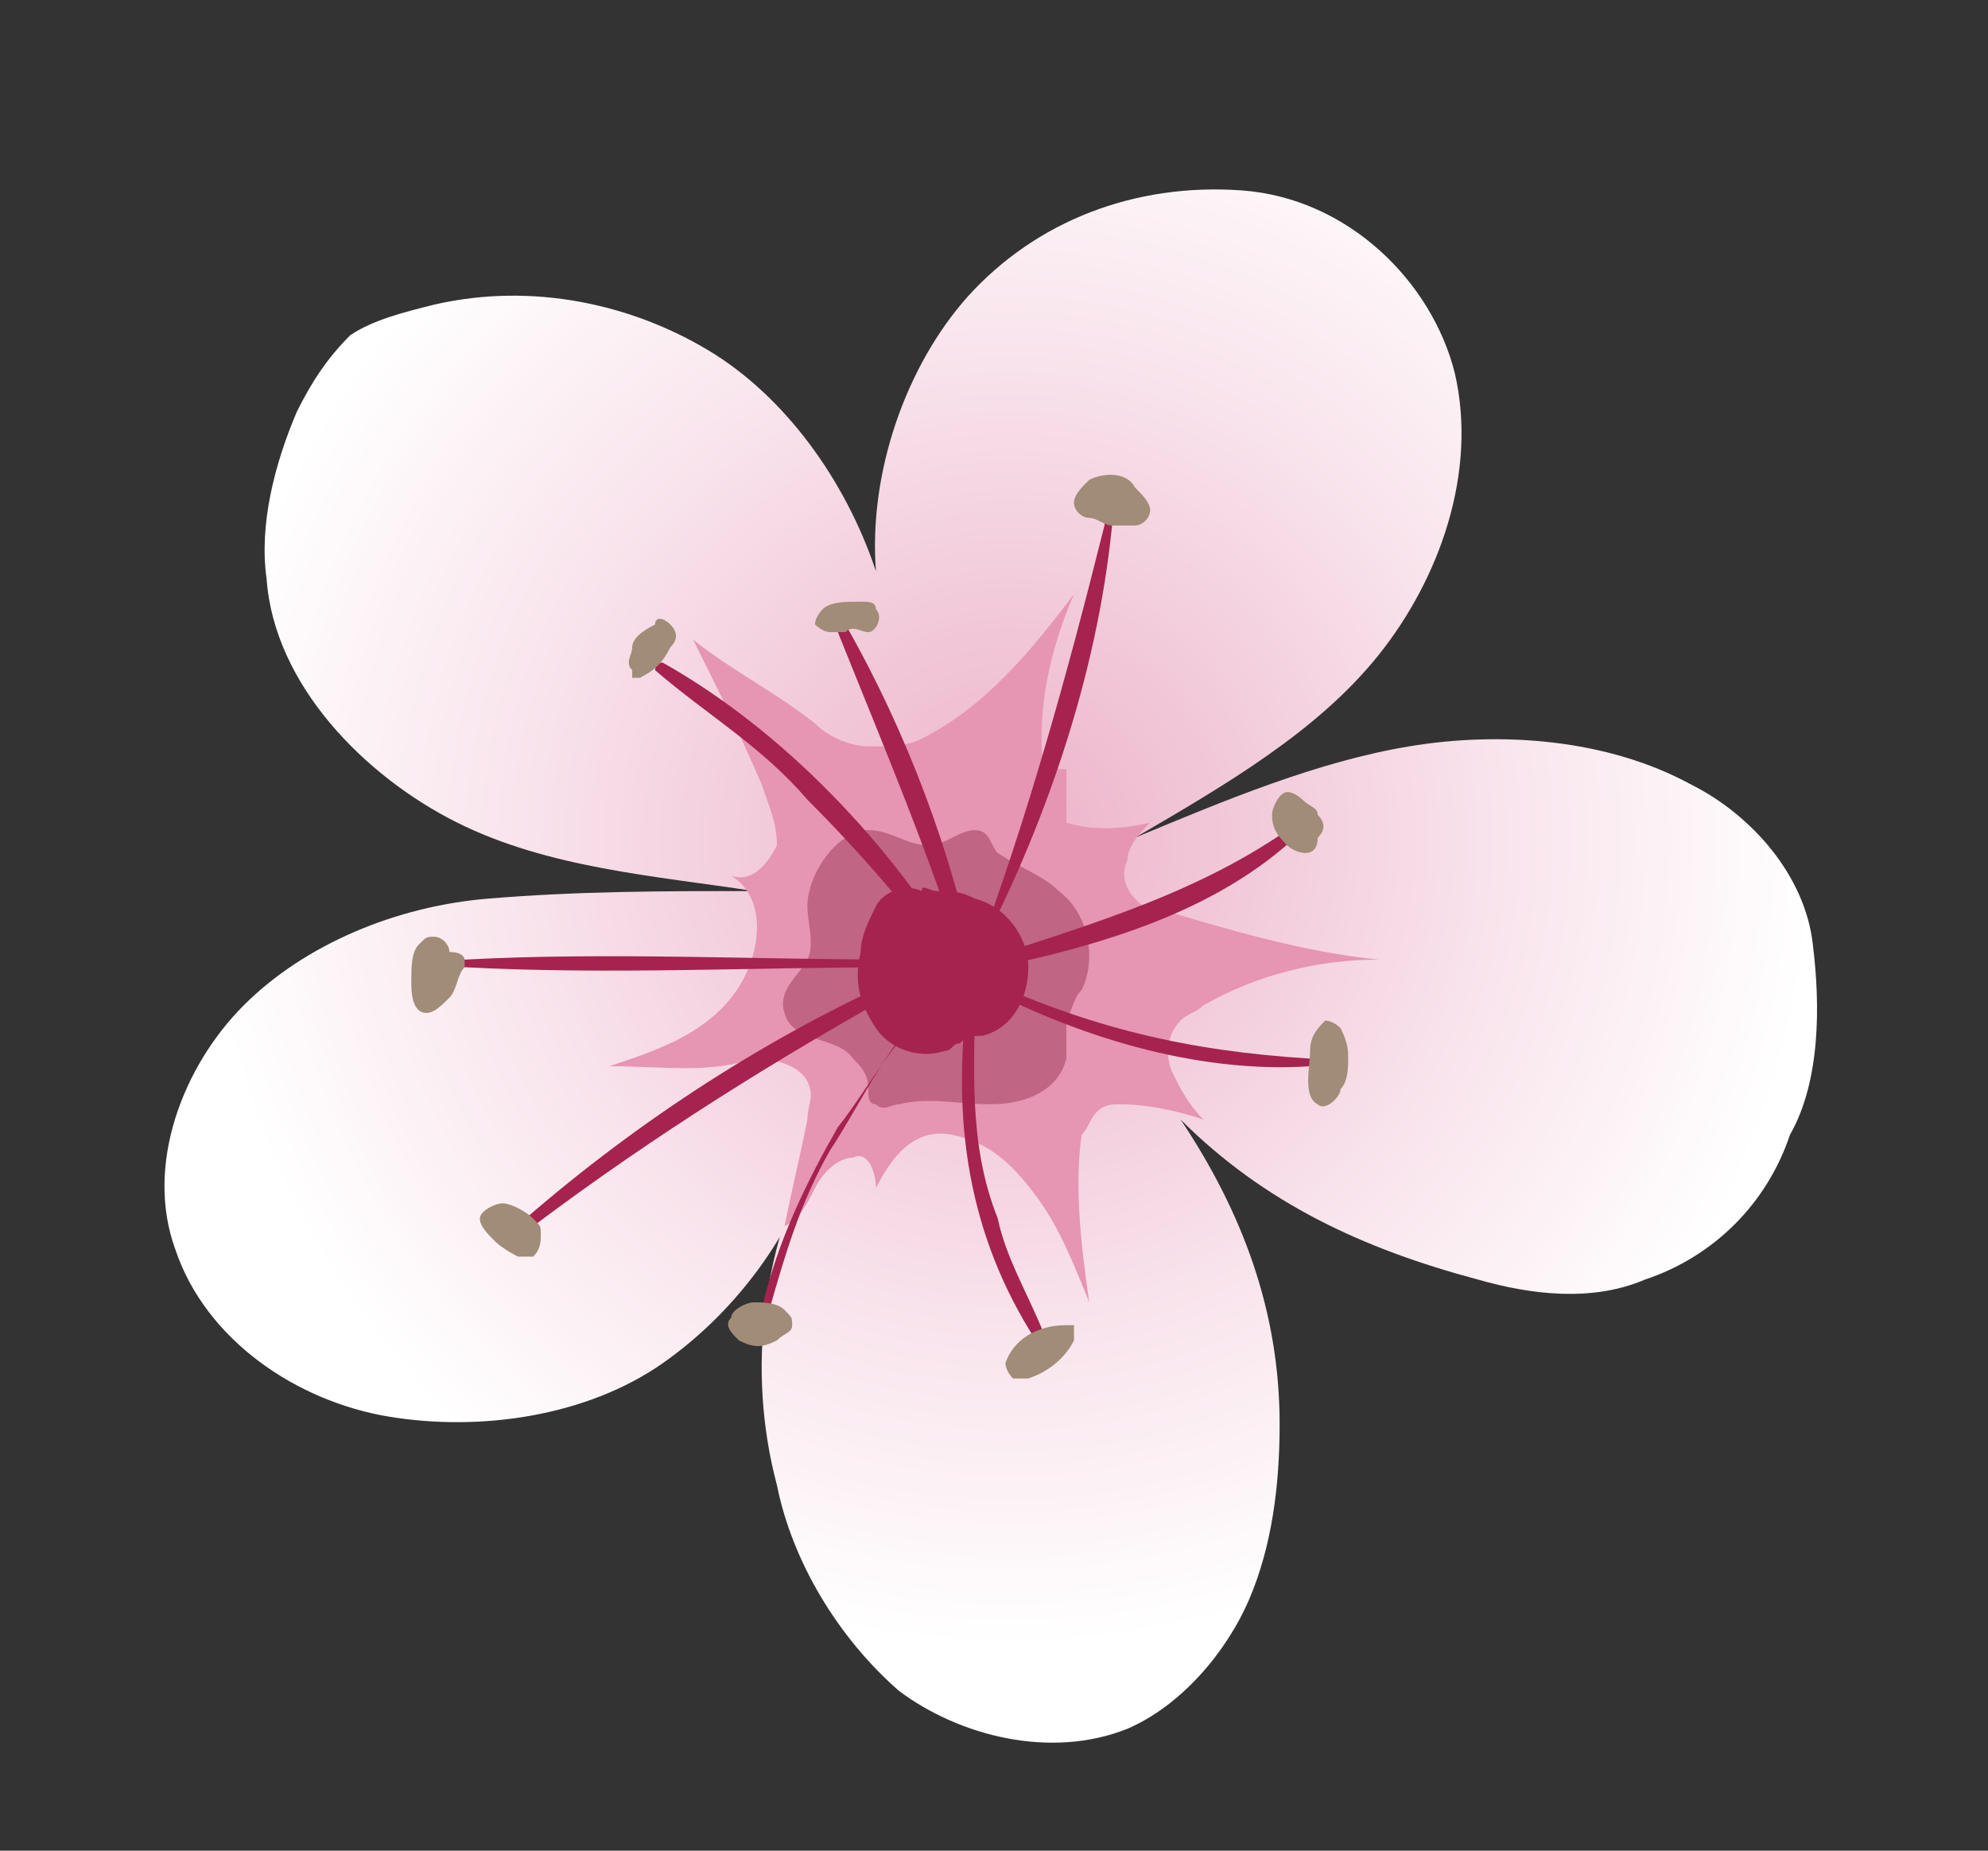 <?xml version="1.0" encoding="utf-8"?>
<!-- Generator: Adobe Illustrator 20.1.0, SVG Export Plug-In . SVG Version: 6.00 Build 0)  -->
<svg version="1.1" id="Calque_1" xmlns="http://www.w3.org/2000/svg" xmlns:xlink="http://www.w3.org/1999/xlink" x="0px" y="0px"
	 viewBox="0 0 26.1 24.3" style="enable-background:new 0 0 26.1 24.3;" xml:space="preserve">
<rect x="0" y="0" width="26.1" height="24.3" fill="#333333" stroke="none"/>
<style type="text/css">
	.st0{fill:#664E42;}
	.st1{clip-path:url(#XMLID_2_);fill:#E285A8;}
	.st2{fill:url(#SVGID_1_);}
	.st3{fill:url(#SVGID_2_);}
	.st4{fill:url(#SVGID_3_);}
	.st5{fill:#A5234E;}
	.st6{fill:#A08C77;}
	.st7{fill:url(#SVGID_4_);}
	.st8{fill:#E695B3;}
	.st9{fill:url(#SVGID_5_);}
	.st10{fill:url(#SVGID_6_);}
	.st11{fill:#C06583;}
	.st12{fill:url(#SVGID_7_);}
	.st13{fill:url(#SVGID_8_);}
	.st14{fill:url(#SVGID_9_);}
	.st15{fill:url(#SVGID_10_);}
	.st16{fill:url(#SVGID_11_);}
	.st17{fill:url(#SVGID_12_);}
	.st18{fill:url(#SVGID_13_);}
	.st19{fill:url(#SVGID_14_);}
	.st20{fill:url(#SVGID_15_);}
	.st21{fill:url(#SVGID_16_);}
	.st22{fill:url(#SVGID_17_);}
	.st23{fill:url(#SVGID_18_);}
	.st24{fill:url(#SVGID_19_);}
	.st25{clip-path:url(#XMLID_3_);fill:#E285A8;}
	.st26{clip-path:url(#XMLID_11_);fill:#E285A8;}
	.st27{clip-path:url(#XMLID_12_);fill:#E285A8;}
	.st28{fill:url(#SVGID_20_);}
	.st29{fill:url(#SVGID_21_);}
	.st30{fill:url(#SVGID_22_);}
	.st31{fill:url(#SVGID_23_);}
	.st32{fill:url(#SVGID_24_);}
	.st33{fill:url(#SVGID_25_);}
	.st34{fill:url(#SVGID_26_);}
	.st35{fill:url(#SVGID_27_);}
	.st36{fill:url(#SVGID_28_);}
	.st37{fill:url(#SVGID_29_);}
	.st38{fill:url(#SVGID_30_);}
	.st39{fill:url(#SVGID_31_);}
	.st40{fill:url(#SVGID_32_);}
	.st41{fill:url(#SVGID_33_);}
	.st42{fill:url(#SVGID_34_);}
	.st43{fill:url(#SVGID_35_);}
	.st44{fill:url(#SVGID_36_);}
	.st45{fill:url(#SVGID_37_);}
	.st46{fill:url(#SVGID_38_);}
	.st47{fill:url(#SVGID_39_);}
	.st48{fill:url(#SVGID_40_);}
	.st49{fill:url(#SVGID_41_);}
	.st50{fill:url(#SVGID_42_);}
	.st51{fill:url(#SVGID_43_);}
	.st52{fill:url(#SVGID_44_);}
	.st53{fill:url(#SVGID_45_);}
	.st54{fill:url(#SVGID_46_);}
	.st55{fill:url(#SVGID_47_);}
	.st56{fill:url(#SVGID_48_);}
	.st57{fill:url(#SVGID_49_);}
	.st58{fill:url(#SVGID_50_);}
	.st59{fill:url(#SVGID_51_);}
	.st60{fill:url(#SVGID_52_);}
	.st61{fill:url(#SVGID_53_);}
	.st62{fill:url(#SVGID_54_);}
	.st63{fill:url(#SVGID_55_);}
	.st64{fill:url(#SVGID_56_);}
	.st65{fill:url(#SVGID_57_);}
	.st66{fill:url(#SVGID_58_);}
	.st67{fill:url(#SVGID_59_);}
	.st68{fill:url(#SVGID_60_);}
	.st69{fill:url(#SVGID_61_);}
	.st70{fill:url(#SVGID_62_);}
	.st71{fill:url(#SVGID_63_);}
	.st72{fill:url(#SVGID_64_);}
	.st73{fill:url(#SVGID_65_);}
	.st74{fill:url(#SVGID_66_);}
	.st75{fill:url(#SVGID_67_);}
	.st76{fill:url(#SVGID_68_);}
	.st77{fill:url(#SVGID_69_);}
	.st78{fill:url(#SVGID_70_);}
	.st79{fill:url(#SVGID_71_);}
	.st80{fill:url(#SVGID_72_);}
	.st81{fill:url(#SVGID_73_);}
	.st82{fill:url(#SVGID_74_);}
	.st83{fill:url(#SVGID_75_);}
	.st84{fill:url(#SVGID_76_);}
	.st85{fill:url(#SVGID_77_);}
	.st86{fill:url(#SVGID_78_);}
	.st87{fill:url(#SVGID_79_);}
	.st88{fill:#252525;}
	.st89{clip-path:url(#XMLID_13_);fill:#E285A8;}
	.st90{fill:url(#SVGID_80_);}
	.st91{fill:url(#SVGID_81_);}
	.st92{fill:url(#SVGID_82_);}
	.st93{fill:url(#SVGID_83_);}
	.st94{fill:url(#SVGID_84_);}
	.st95{fill:url(#SVGID_85_);}
	.st96{fill:url(#SVGID_86_);}
	.st97{fill:url(#SVGID_87_);}
	.st98{fill:url(#SVGID_88_);}
	.st99{fill:url(#SVGID_89_);}
	.st100{fill:url(#SVGID_90_);}
	.st101{fill:url(#SVGID_91_);}
	.st102{fill:url(#SVGID_92_);}
	.st103{fill:url(#SVGID_93_);}
	.st104{fill:url(#SVGID_94_);}
	.st105{fill:url(#SVGID_95_);}
	.st106{fill:url(#SVGID_96_);}
	.st107{fill:url(#SVGID_97_);}
	.st108{fill:url(#SVGID_98_);}
	.st109{clip-path:url(#XMLID_14_);fill:#E285A8;}
	.st110{clip-path:url(#XMLID_15_);fill:#E285A8;}
	.st111{clip-path:url(#XMLID_17_);fill:#E285A8;}
	.st112{fill:url(#SVGID_99_);}
	.st113{fill:url(#SVGID_100_);}
	.st114{fill:url(#SVGID_101_);}
	.st115{fill:url(#SVGID_102_);}
	.st116{fill:url(#SVGID_103_);}
	.st117{fill:url(#SVGID_104_);}
	.st118{fill:url(#SVGID_105_);}
	.st119{fill:url(#SVGID_106_);}
	.st120{fill:url(#SVGID_107_);}
	.st121{fill:url(#SVGID_108_);}
	.st122{fill:url(#SVGID_109_);}
	.st123{fill:url(#SVGID_110_);}
	.st124{fill:url(#SVGID_111_);}
	.st125{fill:url(#SVGID_112_);}
	.st126{fill:url(#SVGID_113_);}
	.st127{fill:url(#SVGID_114_);}
	.st128{fill:url(#SVGID_115_);}
	.st129{fill:url(#SVGID_116_);}
	.st130{fill:url(#SVGID_117_);}
	.st131{fill:url(#SVGID_118_);}
	.st132{fill:url(#SVGID_119_);}
	.st133{fill:url(#SVGID_120_);}
	.st134{fill:url(#SVGID_121_);}
	.st135{fill:url(#SVGID_122_);}
	.st136{fill:url(#SVGID_123_);}
	.st137{fill:url(#SVGID_124_);}
	.st138{fill:url(#SVGID_125_);}
	.st139{fill:url(#SVGID_126_);}
	.st140{fill:url(#SVGID_127_);}
	.st141{fill:url(#SVGID_128_);}
	.st142{fill:url(#SVGID_129_);}
	.st143{fill:url(#SVGID_130_);}
	.st144{fill:url(#SVGID_131_);}
	.st145{fill:url(#SVGID_132_);}
	.st146{fill:url(#SVGID_133_);}
	.st147{fill:url(#SVGID_134_);}
	.st148{fill:url(#SVGID_135_);}
	.st149{fill:url(#SVGID_136_);}
	.st150{fill:url(#SVGID_137_);}
	.st151{fill:url(#SVGID_138_);}
	.st152{fill:url(#SVGID_139_);}
	.st153{fill:url(#SVGID_140_);}
	.st154{fill:url(#SVGID_141_);}
	.st155{fill:url(#SVGID_142_);}
	.st156{fill:url(#SVGID_143_);}
	.st157{fill:url(#SVGID_144_);}
	.st158{fill:url(#SVGID_145_);}
	.st159{fill:url(#SVGID_146_);}
	.st160{fill:url(#SVGID_147_);}
	.st161{fill:url(#SVGID_148_);}
	.st162{fill:url(#SVGID_149_);}
	.st163{fill:url(#SVGID_150_);}
	.st164{fill:url(#SVGID_151_);}
	.st165{fill:url(#SVGID_152_);}
	.st166{fill:url(#SVGID_153_);}
	.st167{fill:url(#SVGID_154_);}
	.st168{fill:url(#SVGID_155_);}
	.st169{fill:url(#SVGID_156_);}
	.st170{fill:url(#SVGID_157_);}
	.st171{fill:url(#SVGID_158_);}
	.st172{fill:url(#SVGID_159_);}
	.st173{fill:url(#SVGID_160_);}
	.st174{fill:url(#SVGID_161_);}
	.st175{fill:url(#SVGID_162_);}
	.st176{fill:url(#SVGID_163_);}
	.st177{fill:url(#SVGID_164_);}
</style>
<radialGradient id="SVGID_1_" cx="-5510.556" cy="1917.199" r="27.682" gradientTransform="matrix(1.193115e-02 0.382 0.382 -1.193312e-02 -653.358 2138.936)" gradientUnits="userSpaceOnUse">
	<stop  offset="0" style="stop-color:#ECB2C9"/>
	<stop  offset="0.624" style="stop-color:#F9E5ED"/>
	<stop  offset="1" style="stop-color:#FFFFFF"/>
</radialGradient>
<path class="st2" d="M21.6,16.8c-0.7,0.3-1.5,0.2-2.2,0c-1.5-0.4-2.8-1-3.9-2.1c0.8,1.2,1.3,2.5,1.3,4c0,0.8-0.1,1.6-0.4,2.3
	c-0.3,0.7-0.9,1.4-1.6,1.7c-1,0.4-2.2,0.1-3-0.5c-0.8-0.7-1.4-1.7-1.6-2.7c-0.4-1.5-0.2-3.2,0.6-4.6c-0.3,1.2-1.1,2.3-2.1,3
	c-1,0.7-2.4,0.9-3.6,0.7c-1.2-0.2-2.4-1-2.8-2.2c-0.4-1.1,0.1-2.4,0.9-3.2s2-1.3,3.2-1.4s2.3-0.1,3.5-0.1c-1.3-0.2-2.7-0.3-3.9-0.9
	S3.6,9,3.5,7.6C3.4,6.9,3.6,6.1,3.9,5.4c0.2-0.4,0.4-0.7,0.7-1C4.9,4.2,5.3,4.1,5.7,4C7,3.7,8.3,4,9.3,4.6s1.8,1.7,2.2,2.9
	c-0.1-1.3,0.4-2.7,1.2-3.6c0.9-1,2.2-1.5,3.6-1.4s2.5,1.2,2.8,2.4c0.3,1.3-0.2,2.7-1,3.7s-2,1.7-3.2,2.4c1.2-0.5,2.4-1,3.6-1.2
	s2.6-0.1,3.7,0.5c0.8,0.4,1.5,1.2,1.6,2.1c0.1,0.8,0.1,1.8-0.3,2.5C23.2,15.8,22.5,16.5,21.6,16.8z"/>
<path class="st8" d="M9.6,11.5c0.3,0.1,0.5-0.2,0.6-0.4c0-0.3-0.1-0.5-0.2-0.8C9.7,9.6,9.4,9,9.1,8.4c0.5,0.4,1.1,0.7,1.6,1.1
	c0.2,0.2,0.5,0.3,0.7,0.3c0.3,0,0.5,0,0.7-0.1c0.8-0.4,1.4-1.1,2-1.9c-0.3,0.7-0.5,1.5-0.4,2.3c0.1,0,0.2,0,0.3,0c0,0.2,0,0.5,0,0.7
	c0.3,0.1,0.7,0.1,1.1,0c-0.1,0.1-0.3,0.3-0.3,0.5c-0.1,0.2,0,0.4,0.1,0.5c0.1,0.1,0.1,0.1,0.2,0.1c1,0.3,2,0.6,3,0.7
	c-0.8,0-1.6,0.2-2.3,0.6c-0.1,0.1-0.2,0.1-0.3,0.2c-0.2,0.2-0.2,0.5-0.1,0.7s0.2,0.4,0.4,0.6c-0.3-0.1-0.7-0.2-1.1-0.2
	c-0.1,0-0.2,0-0.3,0.1c-0.1,0.1-0.1,0.2-0.2,0.3c-0.1,0.7,0,1.5,0.1,2.2c-0.2-0.5-0.4-1-0.7-1.4c-0.3-0.4-0.6-0.7-1.1-0.8
	s-0.8,0.3-1,0.7c0-0.2-0.1-0.5-0.3-0.4c-0.2,0-0.4,0.2-0.5,0.4c-0.1,0.2-0.2,0.4-0.4,0.5c0.1-0.5,0.2-0.9,0.3-1.4
	c0-0.2,0.1-0.3,0-0.5c-0.1-0.2-0.4-0.3-0.7-0.3C9.3,14.1,8.7,14,8,14c0.6-0.2,1.2-0.4,1.6-0.9C10,12.6,10.1,11.8,9.6,11.5z"/>
<path class="st11" d="M13.9,11.7c0.4,0.3,0.5,0.9,0.3,1.3c-0.1,0.1-0.1,0.2-0.2,0.4c0,0.2,0,0.3,0,0.5c-0.1,0.4-0.5,0.6-1,0.6
	c-0.4,0-0.8-0.1-1.2,0c-0.1,0-0.2,0.1-0.3,0c-0.1,0-0.1-0.1-0.1-0.2c0-0.2-0.1-0.3-0.2-0.4c-0.2-0.3-0.8-0.2-0.9-0.6
	c-0.1-0.3,0.2-0.5,0.3-0.7c0.1-0.2,0-0.5,0-0.7c0-0.3,0.2-0.7,0.5-0.9c0.1-0.1,0.2-0.1,0.3-0.1c0.3,0,0.5,0.2,0.8,0.2
	c0.2,0,0.4-0.2,0.6-0.2c0.2,0,0.2,0.2,0.3,0.3C13.4,11.4,13.7,11.5,13.9,11.7z"/>
<path class="st5" d="M12.3,11.7c0.2,0,0.3,0,0.5,0.1c0.4,0.1,0.7,0.5,0.7,0.9c0,0.4-0.2,0.8-0.6,0.9c-0.1,0-0.2,0-0.3,0.1
	c-0.1,0-0.1,0.1-0.2,0.1c-0.3,0.1-0.7,0-0.9-0.3c-0.2-0.3-0.3-0.6-0.2-1c0-0.2,0.1-0.4,0.2-0.6s0.4-0.3,0.6-0.2
	C12.1,11.6,12.2,11.7,12.3,11.7z"/>
<g>
	<g>
		<path class="st5" d="M11.8,12.6c-1.9,0-3.8-0.1-5.7,0c-0.1,0-0.1,0.1,0,0.1c1.9,0.1,3.8,0,5.7,0C11.9,12.8,11.9,12.6,11.8,12.6
			L11.8,12.6z"/>
	</g>
</g>
<g>
	<g>
		<path class="st5" d="M11.9,12.8c-1.8,0.8-3.5,1.9-5,3.2c-0.1,0.1,0,0.2,0.1,0.1c1.6-1.2,3.2-2.2,5-3.2
			C12.1,12.9,12,12.8,11.9,12.8L11.9,12.8z"/>
	</g>
</g>
<g>
	<g>
		<path class="st5" d="M12.4,13.1c-0.6,0.4-1,1.2-1.4,1.7c-0.4,0.7-0.8,1.5-1,2.4c0,0.1,0.1,0.1,0.1,0c0.2-0.7,0.4-1.4,0.8-2.1
			c0.4-0.6,0.8-1.5,1.4-2C12.5,13.2,12.4,13.1,12.4,13.1L12.4,13.1z"/>
	</g>
</g>
<g>
	<g>
		<path class="st5" d="M12.7,13.1c-0.2,1.6,0,3.1,0.9,4.5c0,0.1,0.2,0,0.1-0.1c-0.2-0.5-0.5-1-0.6-1.5c-0.4-1-0.3-2-0.3-3
			C12.9,13,12.7,13,12.7,13.1L12.7,13.1z"/>
	</g>
</g>
<g>
	<g>
		<path class="st5" d="M12.8,12.9c1.3,0.7,2.9,1.2,4.4,1.1c0.1,0,0.1-0.1,0-0.1c-1.6-0.1-2.9-0.4-4.4-1.1
			C12.8,12.7,12.7,12.9,12.8,12.9L12.8,12.9z"/>
	</g>
</g>
<g>
	<g>
		<path class="st5" d="M12.6,12.8c1.5-0.3,3.2-0.7,4.4-1.8c0.1-0.1,0-0.2-0.1-0.1c-1.3,0.9-2.8,1.3-4.3,1.8
			C12.4,12.7,12.5,12.8,12.6,12.8L12.6,12.8z"/>
	</g>
</g>
<g>
	<g>
		<path class="st5" d="M12.8,12.6c0.9-1.7,1.6-3.7,1.8-5.7c0-0.1-0.1-0.1-0.1,0c-0.5,2-1,3.8-1.7,5.7C12.6,12.6,12.7,12.6,12.8,12.6
			L12.8,12.6z"/>
	</g>
</g>
<g>
	<g>
		<path class="st5" d="M12.8,12.7c-0.3-1.5-0.9-3.1-1.7-4.5c-0.1-0.1-0.2,0-0.1,0.1c0.6,1.5,1.2,2.9,1.7,4.5
			C12.7,12.8,12.8,12.8,12.8,12.7L12.8,12.7z"/>
	</g>
</g>
<g>
	<g>
		<path class="st5" d="M12.6,12.6c-0.9-1.5-2.3-3-3.9-3.9c-0.1,0-0.1,0.1-0.1,0.1c0.7,0.6,1.4,1,2,1.7c0.7,0.7,1.3,1.4,1.9,2.2
			C12.5,12.7,12.7,12.7,12.6,12.6L12.6,12.6z"/>
	</g>
</g>
<g>
	<path class="st6" d="M6.1,12.6c0,0,0,0.1,0,0.1C6,12.8,6,13,5.9,13.1c-0.1,0.1-0.2,0.2-0.3,0.2c-0.2,0-0.2-0.3-0.2-0.4
		c0-0.2,0-0.4,0.1-0.5c0.1-0.1,0.1-0.1,0.2-0.1c0.1,0,0.2,0.1,0.2,0.2C6.1,12.5,6.1,12.6,6.1,12.6z"/>
</g>
<g>
	<path class="st6" d="M6.5,16.3c-0.1-0.1-0.2-0.2-0.2-0.3c0-0.1,0.2-0.2,0.3-0.2c0.1,0,0.3,0.1,0.4,0.2c0.1,0.1,0.1,0.1,0.1,0.2
		c0,0.1,0,0.2-0.1,0.3c-0.1,0-0.1,0-0.2,0C6.8,16.5,6.6,16.4,6.5,16.3"/>
</g>
<g>
	<path class="st6" d="M10.3,17.2c0.1,0.1,0.1,0.1,0.1,0.2c0,0.1-0.1,0.1-0.2,0.2c-0.2,0.1-0.3,0.1-0.5,0c-0.1-0.1-0.2-0.2-0.1-0.3
		c0-0.1,0.2-0.2,0.3-0.2C10,17.1,10.2,17.1,10.3,17.2C10.3,17.2,10.3,17.2,10.3,17.2z"/>
</g>
<g>
	<path class="st6" d="M14.1,17.6c-0.1,0.2-0.3,0.4-0.6,0.5c-0.1,0-0.1,0-0.2,0c-0.1-0.1-0.1-0.2-0.1-0.2c0.1-0.3,0.4-0.5,0.8-0.5
		c0,0,0.1,0,0.1,0C14.1,17.5,14.1,17.5,14.1,17.6C14.1,17.6,14.1,17.6,14.1,17.6z"/>
</g>
<g>
	<path class="st6" d="M17.6,13.5c-0.1-0.1-0.2-0.1-0.2-0.1c-0.1,0.1-0.2,0.2-0.2,0.4c0,0.2-0.1,0.6,0.1,0.7c0.1,0.1,0.3-0.1,0.3-0.2
		c0.1-0.1,0.1-0.3,0.1-0.4C17.7,13.8,17.7,13.7,17.6,13.5C17.7,13.6,17.6,13.5,17.6,13.5z"/>
</g>
<g>
	<path class="st6" d="M16.9,11.1c-0.1-0.1-0.2-0.2-0.2-0.4c0-0.1,0.1-0.3,0.2-0.3c0.1,0,0.2,0.1,0.2,0.1c0.1,0.1,0.2,0.1,0.2,0.2
		c0.1,0.1,0.1,0.2,0,0.3C17.3,11.3,17,11.2,16.9,11.1z"/>
</g>
<g>
	<path class="st6" d="M14.6,6.9c-0.1,0-0.2-0.1-0.3-0.1c-0.1,0-0.2-0.1-0.2-0.2c0-0.1,0.1-0.2,0.2-0.3c0.2-0.1,0.5-0.1,0.6,0.1
		c0.1,0.1,0.2,0.2,0.2,0.3c0,0.1-0.1,0.2-0.2,0.2C14.7,6.9,14.7,6.9,14.6,6.9"/>
</g>
<g>
	<path class="st6" d="M11.1,8.3c-0.1,0-0.2,0-0.2,0c-0.1,0-0.2-0.1-0.2-0.1c0-0.1,0.1-0.2,0.1-0.2c0.1-0.1,0.3-0.1,0.5-0.1
		c0.1,0,0.2,0,0.2,0.1c0.1,0.1,0,0.3-0.1,0.3S11.2,8.2,11.1,8.3"/>
</g>
<g>
	<path class="st6" d="M8.3,8.5c0,0.1-0.1,0.2,0,0.3c0,0,0,0,0,0.1c0,0,0.1,0,0.1,0c0.2-0.1,0.3-0.2,0.4-0.4c0.1-0.1,0.1-0.2,0-0.3
		c-0.1-0.1-0.2-0.1-0.2,0C8.4,8.3,8.3,8.4,8.3,8.5z"/>
</g>
</svg>
